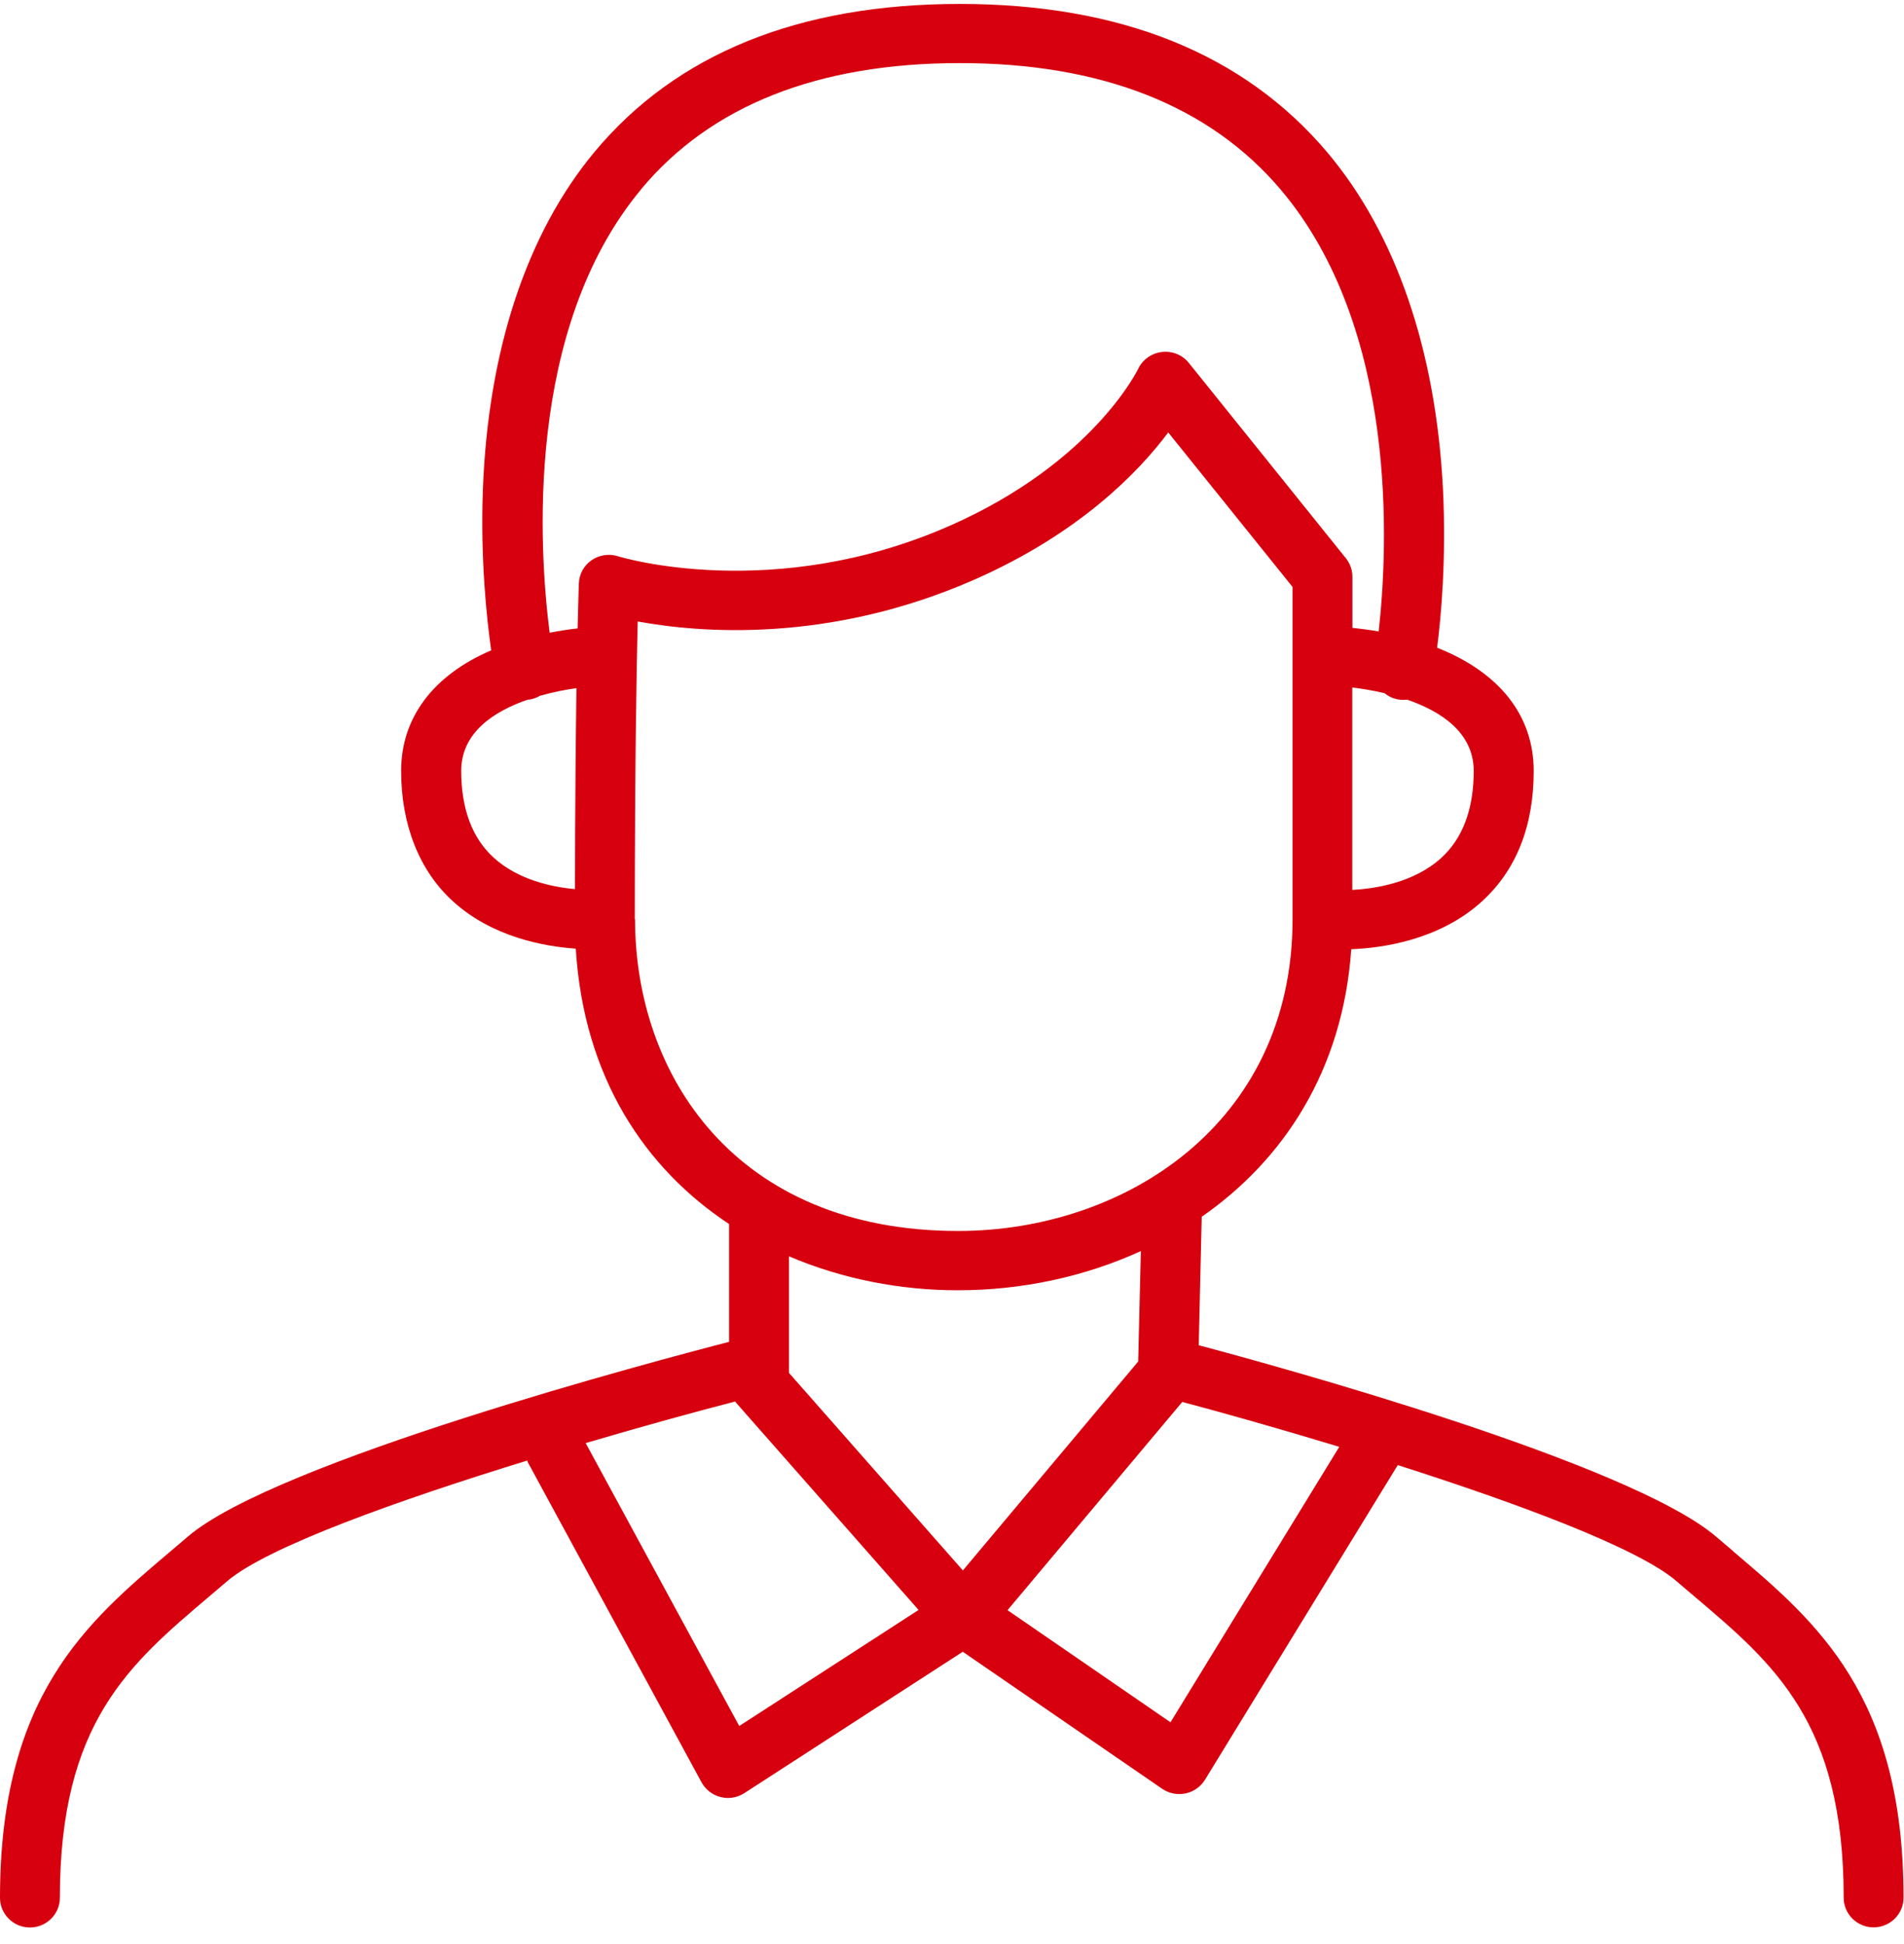 <?xml version="1.0" encoding="UTF-8"?>
<svg xmlns="http://www.w3.org/2000/svg" width="95" height="97" viewBox="0 0 95 97" fill="none">
  <g clip-path="url(#clip0_4038_3829)">
    <path d="M86.5 77.43C86.213 77.186 85.926 76.942 85.633 76.693C81.331 73.002 63.659 68.155 59.811 67.134L59.96 60.722C64.055 57.876 67.001 53.403 67.421 47.371C68.994 47.308 71.808 46.911 73.916 45.007C75.645 43.442 76.524 41.248 76.524 38.475C76.524 35.703 74.812 33.554 71.705 32.324C71.912 30.708 72.165 27.84 71.998 24.432C71.648 17.493 69.655 11.67 66.226 7.605C62.079 2.69 55.911 0.196 47.888 0.196C39.864 0.196 33.736 2.684 29.658 7.588C26.276 11.659 24.352 17.487 24.093 24.438C23.967 27.93 24.283 30.861 24.507 32.455C21.606 33.702 20.015 35.822 20.015 38.47C20.015 41.117 20.894 43.442 22.623 45.001C24.564 46.753 27.108 47.229 28.728 47.342C29.13 53.805 32.209 58.33 36.378 61.085V66.964C32.863 67.871 13.755 72.923 9.367 76.687C9.08 76.937 8.787 77.18 8.5 77.424C4.319 80.968 0 84.624 0 94.71C0 95.527 0.672 96.19 1.493 96.19C2.315 96.19 2.987 95.527 2.987 94.71C2.987 85.979 6.444 83.054 10.447 79.664C10.74 79.414 11.033 79.165 11.326 78.915C13.342 77.186 19.964 74.839 26.304 72.889C26.322 72.923 26.327 72.957 26.345 72.991L35.005 88.95C35.206 89.313 35.551 89.579 35.953 89.681C36.074 89.71 36.2 89.727 36.321 89.727C36.608 89.727 36.895 89.642 37.142 89.483L48.037 82.43L57.984 89.267C58.323 89.5 58.742 89.585 59.15 89.5C59.552 89.415 59.908 89.171 60.121 88.82L69.741 73.115C75.651 75.003 81.698 77.231 83.651 78.909C83.944 79.165 84.237 79.409 84.53 79.658C88.533 83.048 91.99 85.974 91.99 94.704C91.99 95.521 92.662 96.184 93.484 96.184C94.305 96.184 94.977 95.521 94.977 94.704C94.977 84.619 90.652 80.956 86.477 77.418L86.5 77.43ZM73.531 38.475C73.531 40.375 72.986 41.837 71.906 42.818C70.556 44.048 68.627 44.349 67.472 44.411V34.308C67.874 34.359 68.449 34.444 69.081 34.592C69.27 34.745 69.494 34.858 69.752 34.904C69.907 34.932 70.057 34.932 70.206 34.915C71.872 35.488 73.531 36.542 73.531 38.475ZM31.979 9.454C35.459 5.27 40.812 3.149 47.888 3.149C54.963 3.149 60.368 5.281 63.917 9.482C69.793 16.45 69.253 27.369 68.788 31.513C68.248 31.417 67.794 31.366 67.478 31.332V28.781C67.478 28.446 67.363 28.123 67.156 27.862L59.317 18.111C58.995 17.708 58.478 17.504 57.967 17.567C57.45 17.629 57.002 17.952 56.784 18.417C56.761 18.462 54.51 23.106 47.382 26.241C38.584 30.113 30.951 27.8 30.836 27.76C30.394 27.619 29.905 27.692 29.521 27.953C29.136 28.219 28.9 28.645 28.883 29.11C28.883 29.127 28.854 29.863 28.82 31.36C28.452 31.4 27.976 31.468 27.424 31.576C26.902 27.494 26.155 16.455 31.985 9.454H31.979ZM23.013 38.47C23.013 36.542 24.668 35.488 26.333 34.915C26.385 34.915 26.436 34.915 26.488 34.898C26.655 34.864 26.804 34.802 26.942 34.722C27.625 34.529 28.268 34.41 28.762 34.342C28.728 36.78 28.694 40.108 28.688 44.371C27.522 44.264 25.851 43.907 24.639 42.807C23.559 41.826 23.013 40.369 23.013 38.464V38.47ZM31.674 45.88C31.674 38.26 31.761 33.413 31.818 31.014C34.902 31.581 41.346 32.12 48.6 28.934C53.872 26.615 56.819 23.548 58.289 21.581L64.492 29.291V45.874C64.492 56.084 56.095 61.431 47.807 61.431C36.671 61.431 31.686 53.618 31.686 45.874L31.674 45.88ZM47.796 64.39C50.937 64.39 54.09 63.733 56.922 62.434L56.79 67.945L48.043 78.371L39.365 68.512V62.695C42.029 63.835 44.941 64.39 47.79 64.39H47.796ZM36.883 86.132L29.222 72.016C32.105 71.165 34.758 70.439 36.682 69.941C36.706 69.969 36.723 70.003 36.751 70.031L45.832 80.344L36.889 86.132H36.883ZM58.404 85.951L50.271 80.355L58.989 69.963C60.931 70.479 63.756 71.273 66.823 72.203L58.404 85.945V85.951Z" fill="#D7000F"></path>
  </g>
  <defs>
    <clipPath id="clip0_4038_3829">
      <rect width="95" height="96" fill="white" transform="translate(0 0.196)"></rect>
    </clipPath>
  </defs>
</svg>

